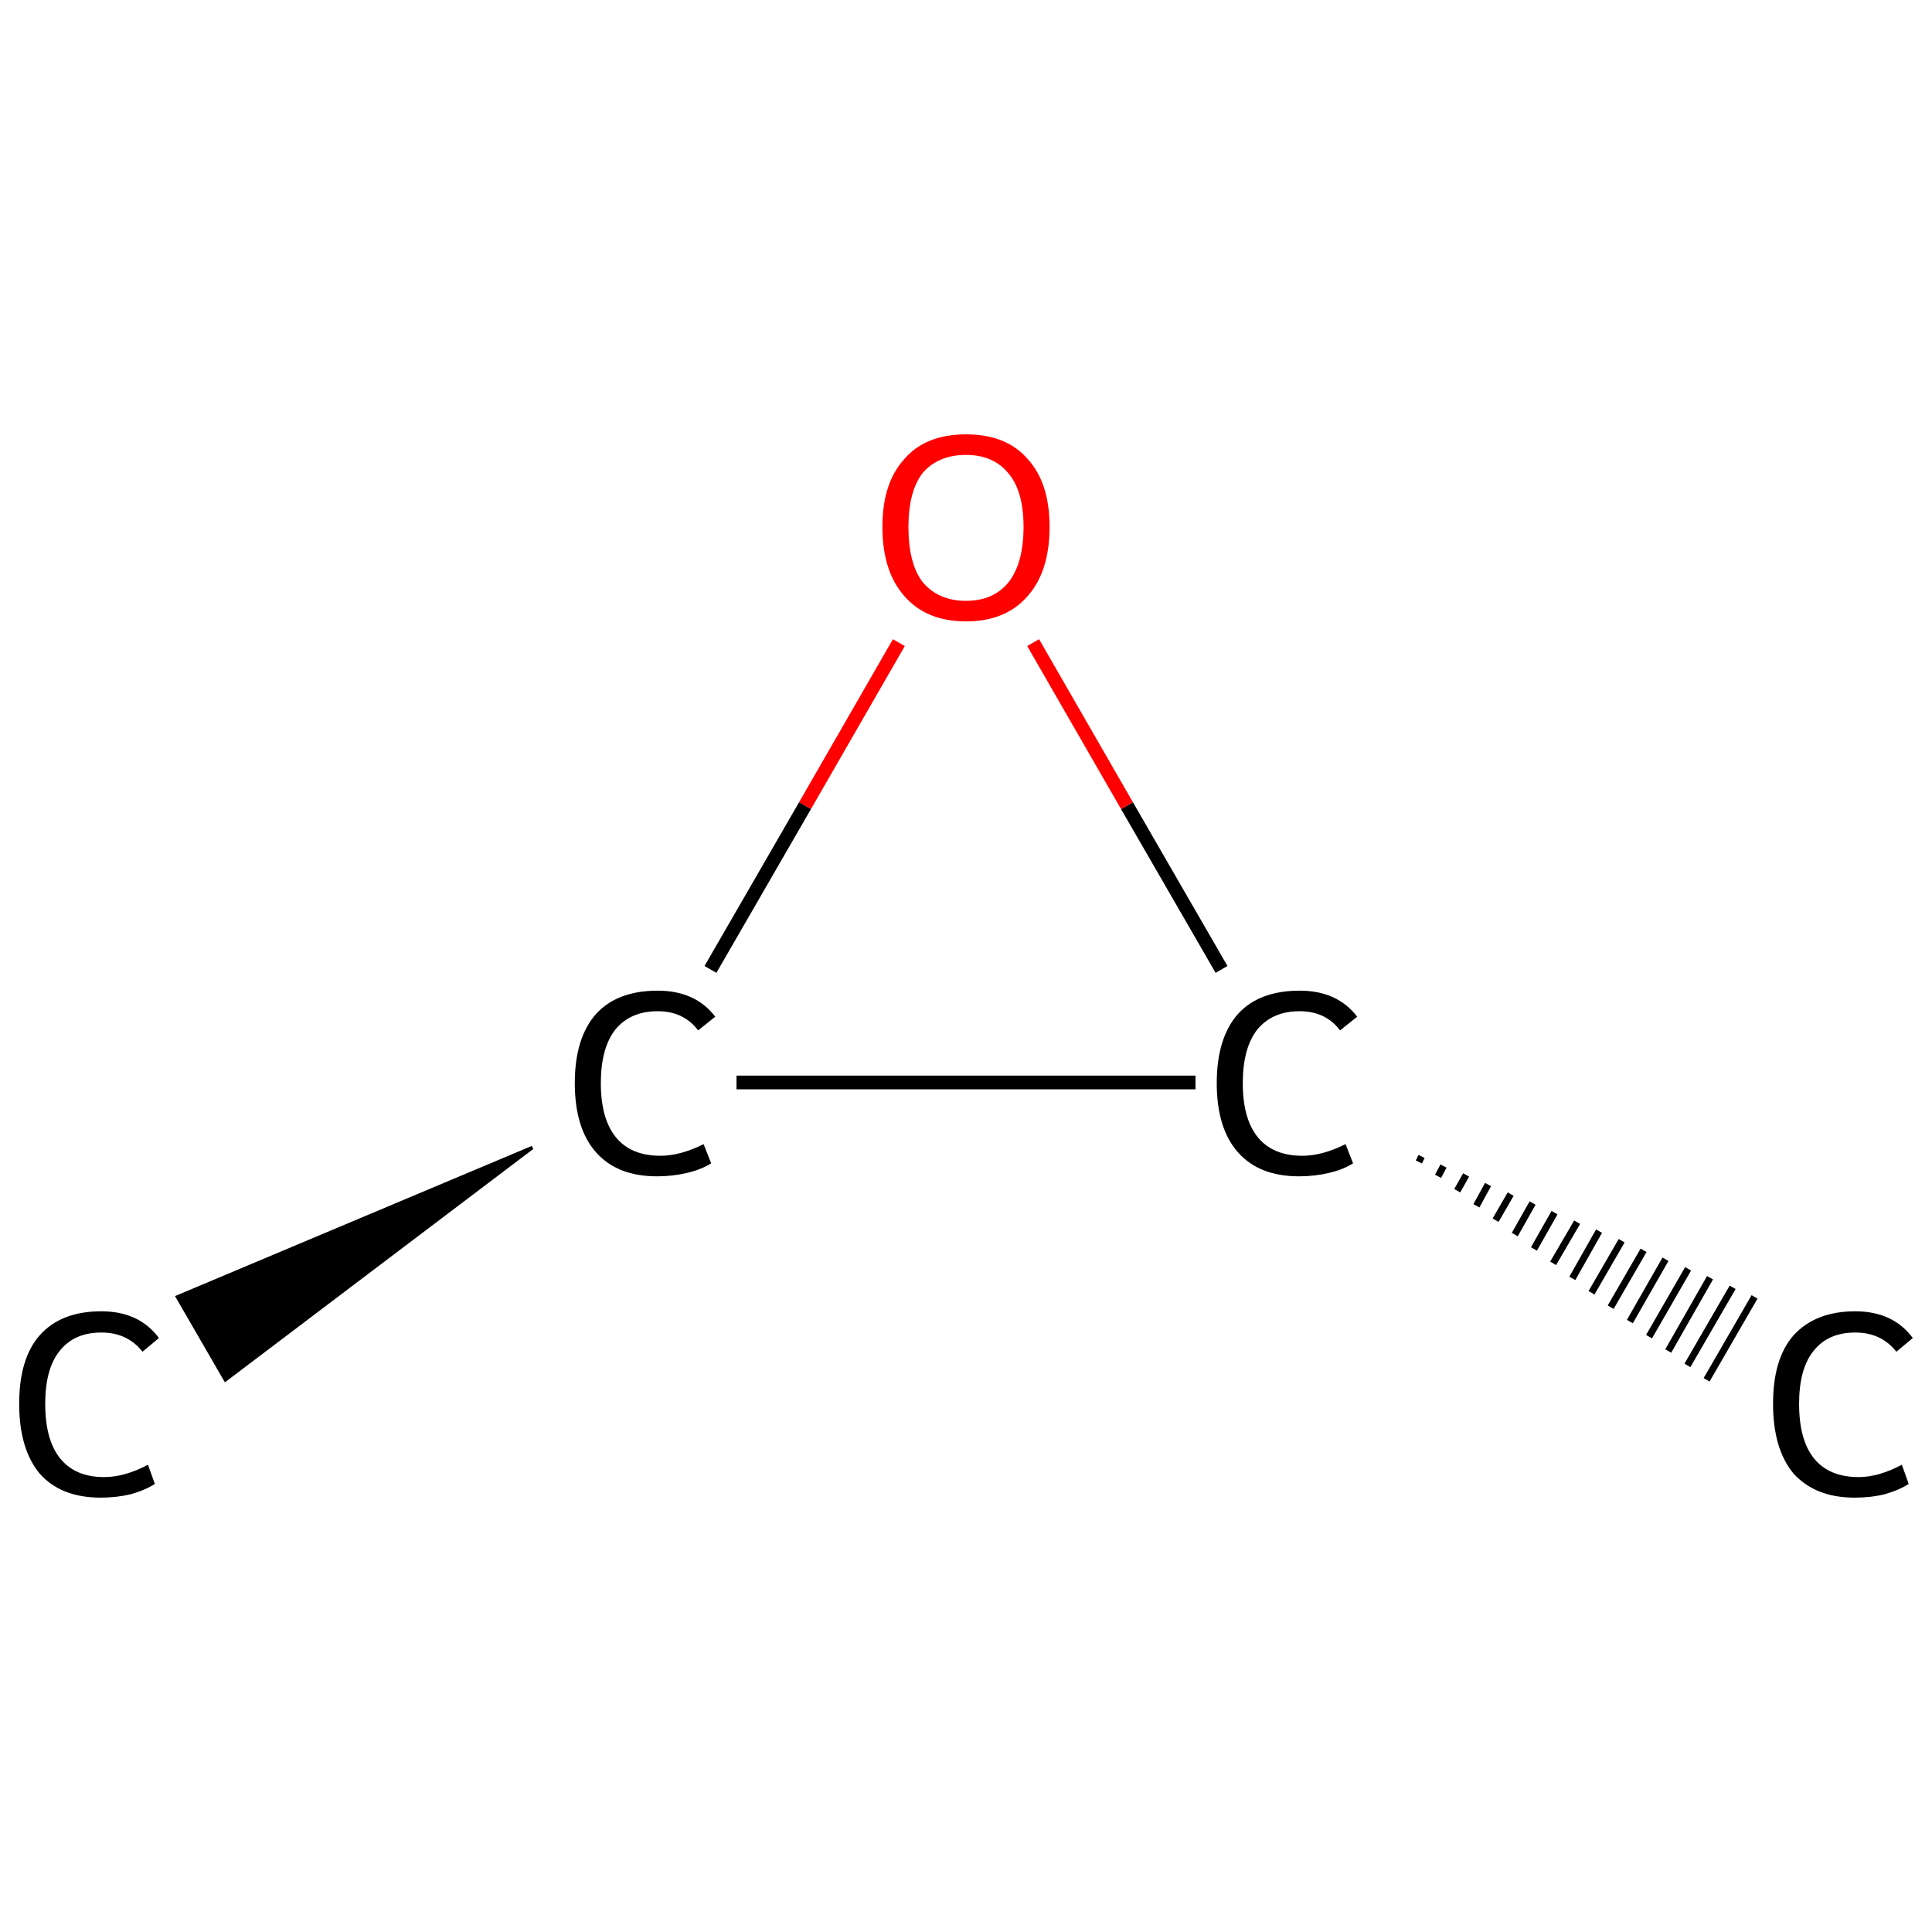 <?xml version='1.0' encoding='iso-8859-1'?>
<svg version='1.1' baseProfile='full'
              xmlns='http://www.w3.org/2000/svg'
                      xmlns:rdkit='http://www.rdkit.org/xml'
                      xmlns:xlink='http://www.w3.org/1999/xlink'
                  xml:space='preserve'
width='282px' height='282px' viewBox='0 0 282 282'>
<!-- END OF HEADER -->
<rect style='opacity:1.0;fill:#FFFFFF;stroke:none' width='282.0' height='282.0' x='0.0' y='0.0'> </rect>
<path class='bond-0 atom-1 atom-0' d='M 207.5,168.8 L 207.1,169.6' style='fill:none;fill-rule:evenodd;stroke:#000000;stroke-width:1.0px;stroke-linecap:butt;stroke-linejoin:miter;stroke-opacity:1' />
<path class='bond-0 atom-1 atom-0' d='M 210.7,170.2 L 209.9,171.7' style='fill:none;fill-rule:evenodd;stroke:#000000;stroke-width:1.0px;stroke-linecap:butt;stroke-linejoin:miter;stroke-opacity:1' />
<path class='bond-0 atom-1 atom-0' d='M 214.0,171.5 L 212.7,173.8' style='fill:none;fill-rule:evenodd;stroke:#000000;stroke-width:1.0px;stroke-linecap:butt;stroke-linejoin:miter;stroke-opacity:1' />
<path class='bond-0 atom-1 atom-0' d='M 217.2,172.9 L 215.5,176.0' style='fill:none;fill-rule:evenodd;stroke:#000000;stroke-width:1.0px;stroke-linecap:butt;stroke-linejoin:miter;stroke-opacity:1' />
<path class='bond-0 atom-1 atom-0' d='M 220.5,174.3 L 218.3,178.1' style='fill:none;fill-rule:evenodd;stroke:#000000;stroke-width:1.0px;stroke-linecap:butt;stroke-linejoin:miter;stroke-opacity:1' />
<path class='bond-0 atom-1 atom-0' d='M 223.7,175.6 L 221.1,180.2' style='fill:none;fill-rule:evenodd;stroke:#000000;stroke-width:1.0px;stroke-linecap:butt;stroke-linejoin:miter;stroke-opacity:1' />
<path class='bond-0 atom-1 atom-0' d='M 226.9,177.0 L 223.9,182.3' style='fill:none;fill-rule:evenodd;stroke:#000000;stroke-width:1.0px;stroke-linecap:butt;stroke-linejoin:miter;stroke-opacity:1' />
<path class='bond-0 atom-1 atom-0' d='M 230.2,178.4 L 226.7,184.4' style='fill:none;fill-rule:evenodd;stroke:#000000;stroke-width:1.0px;stroke-linecap:butt;stroke-linejoin:miter;stroke-opacity:1' />
<path class='bond-0 atom-1 atom-0' d='M 233.4,179.7 L 229.5,186.6' style='fill:none;fill-rule:evenodd;stroke:#000000;stroke-width:1.0px;stroke-linecap:butt;stroke-linejoin:miter;stroke-opacity:1' />
<path class='bond-0 atom-1 atom-0' d='M 236.7,181.1 L 232.3,188.7' style='fill:none;fill-rule:evenodd;stroke:#000000;stroke-width:1.0px;stroke-linecap:butt;stroke-linejoin:miter;stroke-opacity:1' />
<path class='bond-0 atom-1 atom-0' d='M 239.9,182.5 L 235.1,190.8' style='fill:none;fill-rule:evenodd;stroke:#000000;stroke-width:1.0px;stroke-linecap:butt;stroke-linejoin:miter;stroke-opacity:1' />
<path class='bond-0 atom-1 atom-0' d='M 243.1,183.8 L 237.9,192.9' style='fill:none;fill-rule:evenodd;stroke:#000000;stroke-width:1.0px;stroke-linecap:butt;stroke-linejoin:miter;stroke-opacity:1' />
<path class='bond-0 atom-1 atom-0' d='M 246.4,185.2 L 240.7,195.1' style='fill:none;fill-rule:evenodd;stroke:#000000;stroke-width:1.0px;stroke-linecap:butt;stroke-linejoin:miter;stroke-opacity:1' />
<path class='bond-0 atom-1 atom-0' d='M 249.6,186.5 L 243.5,197.2' style='fill:none;fill-rule:evenodd;stroke:#000000;stroke-width:1.0px;stroke-linecap:butt;stroke-linejoin:miter;stroke-opacity:1' />
<path class='bond-0 atom-1 atom-0' d='M 252.9,187.9 L 246.3,199.3' style='fill:none;fill-rule:evenodd;stroke:#000000;stroke-width:1.0px;stroke-linecap:butt;stroke-linejoin:miter;stroke-opacity:1' />
<path class='bond-0 atom-1 atom-0' d='M 256.1,189.3 L 249.1,201.4' style='fill:none;fill-rule:evenodd;stroke:#000000;stroke-width:1.0px;stroke-linecap:butt;stroke-linejoin:miter;stroke-opacity:1' />
<path class='bond-1 atom-1 atom-2' d='M 178.3,141.5 L 164.5,117.6' style='fill:none;fill-rule:evenodd;stroke:#000000;stroke-width:2.0px;stroke-linecap:butt;stroke-linejoin:miter;stroke-opacity:1' />
<path class='bond-1 atom-1 atom-2' d='M 164.5,117.6 L 150.8,93.8' style='fill:none;fill-rule:evenodd;stroke:#FF0000;stroke-width:2.0px;stroke-linecap:butt;stroke-linejoin:miter;stroke-opacity:1' />
<path class='bond-2 atom-2 atom-3' d='M 131.2,93.8 L 117.5,117.6' style='fill:none;fill-rule:evenodd;stroke:#FF0000;stroke-width:2.0px;stroke-linecap:butt;stroke-linejoin:miter;stroke-opacity:1' />
<path class='bond-2 atom-2 atom-3' d='M 117.5,117.6 L 103.7,141.5' style='fill:none;fill-rule:evenodd;stroke:#000000;stroke-width:2.0px;stroke-linecap:butt;stroke-linejoin:miter;stroke-opacity:1' />
<path class='bond-3 atom-3 atom-4' d='M 77.7,167.5 L 32.9,201.4 L 25.9,189.3 Z' style='fill:#000000;fill-rule:evenodd;fill-opacity:1;stroke:#000000;stroke-width:0.5px;stroke-linecap:butt;stroke-linejoin:miter;stroke-opacity:1;' />
<path class='bond-4 atom-3 atom-1' d='M 107.5,158.0 L 174.5,158.0' style='fill:none;fill-rule:evenodd;stroke:#000000;stroke-width:2.0px;stroke-linecap:butt;stroke-linejoin:miter;stroke-opacity:1' />
<path class='atom-0' d='M 258.8 204.9
Q 258.8 198.3, 261.8 194.9
Q 265.0 191.4, 270.8 191.4
Q 276.3 191.4, 279.2 195.3
L 276.8 197.3
Q 274.6 194.5, 270.8 194.5
Q 266.8 194.5, 264.7 197.2
Q 262.6 199.8, 262.6 204.9
Q 262.6 210.2, 264.8 212.9
Q 267.0 215.6, 271.3 215.6
Q 274.2 215.6, 277.6 213.8
L 278.6 216.6
Q 277.2 217.5, 275.1 218.1
Q 273.1 218.6, 270.7 218.6
Q 265.0 218.6, 261.8 215.1
Q 258.8 211.5, 258.8 204.9
' fill='#000000'/>
<path class='atom-1' d='M 177.6 158.1
Q 177.6 151.5, 180.7 148.0
Q 183.8 144.6, 189.7 144.6
Q 195.2 144.6, 198.1 148.4
L 195.6 150.4
Q 193.5 147.6, 189.7 147.6
Q 185.7 147.6, 183.5 150.3
Q 181.4 153.0, 181.4 158.1
Q 181.4 163.3, 183.6 166.0
Q 185.8 168.7, 190.1 168.7
Q 193.0 168.7, 196.4 167.0
L 197.5 169.8
Q 196.1 170.7, 194.0 171.2
Q 191.9 171.7, 189.6 171.7
Q 183.8 171.7, 180.7 168.2
Q 177.6 164.7, 177.6 158.1
' fill='#000000'/>
<path class='atom-2' d='M 128.8 76.9
Q 128.8 70.5, 132.0 67.0
Q 135.1 63.4, 141.0 63.4
Q 146.9 63.4, 150.0 67.0
Q 153.2 70.5, 153.2 76.9
Q 153.2 83.4, 150.0 87.0
Q 146.8 90.7, 141.0 90.7
Q 135.2 90.7, 132.0 87.0
Q 128.8 83.4, 128.8 76.9
M 141.0 87.7
Q 145.0 87.7, 147.2 85.0
Q 149.4 82.2, 149.4 76.9
Q 149.4 71.7, 147.2 69.1
Q 145.0 66.4, 141.0 66.4
Q 137.0 66.4, 134.7 69.0
Q 132.6 71.7, 132.6 76.9
Q 132.6 82.3, 134.7 85.0
Q 137.0 87.7, 141.0 87.7
' fill='#FF0000'/>
<path class='atom-3' d='M 83.9 158.1
Q 83.9 151.5, 87.0 148.0
Q 90.1 144.6, 96.0 144.6
Q 101.5 144.6, 104.4 148.4
L 101.9 150.4
Q 99.8 147.6, 96.0 147.6
Q 92.0 147.6, 89.8 150.3
Q 87.7 153.0, 87.7 158.1
Q 87.7 163.3, 89.9 166.0
Q 92.1 168.7, 96.4 168.7
Q 99.3 168.7, 102.7 167.0
L 103.8 169.8
Q 102.4 170.7, 100.3 171.2
Q 98.2 171.7, 95.9 171.7
Q 90.1 171.7, 87.0 168.2
Q 83.9 164.7, 83.9 158.1
' fill='#000000'/>
<path class='atom-4' d='M 2.8 204.9
Q 2.8 198.3, 5.8 194.9
Q 8.9 191.4, 14.8 191.4
Q 20.3 191.4, 23.2 195.3
L 20.8 197.3
Q 18.6 194.5, 14.8 194.5
Q 10.8 194.5, 8.7 197.2
Q 6.6 199.8, 6.6 204.9
Q 6.6 210.2, 8.8 212.9
Q 11.0 215.6, 15.2 215.6
Q 18.2 215.6, 21.6 213.8
L 22.6 216.6
Q 21.2 217.5, 19.1 218.1
Q 17.0 218.6, 14.7 218.6
Q 8.9 218.6, 5.8 215.1
Q 2.8 211.5, 2.8 204.9
' fill='#000000'/>
</svg>
